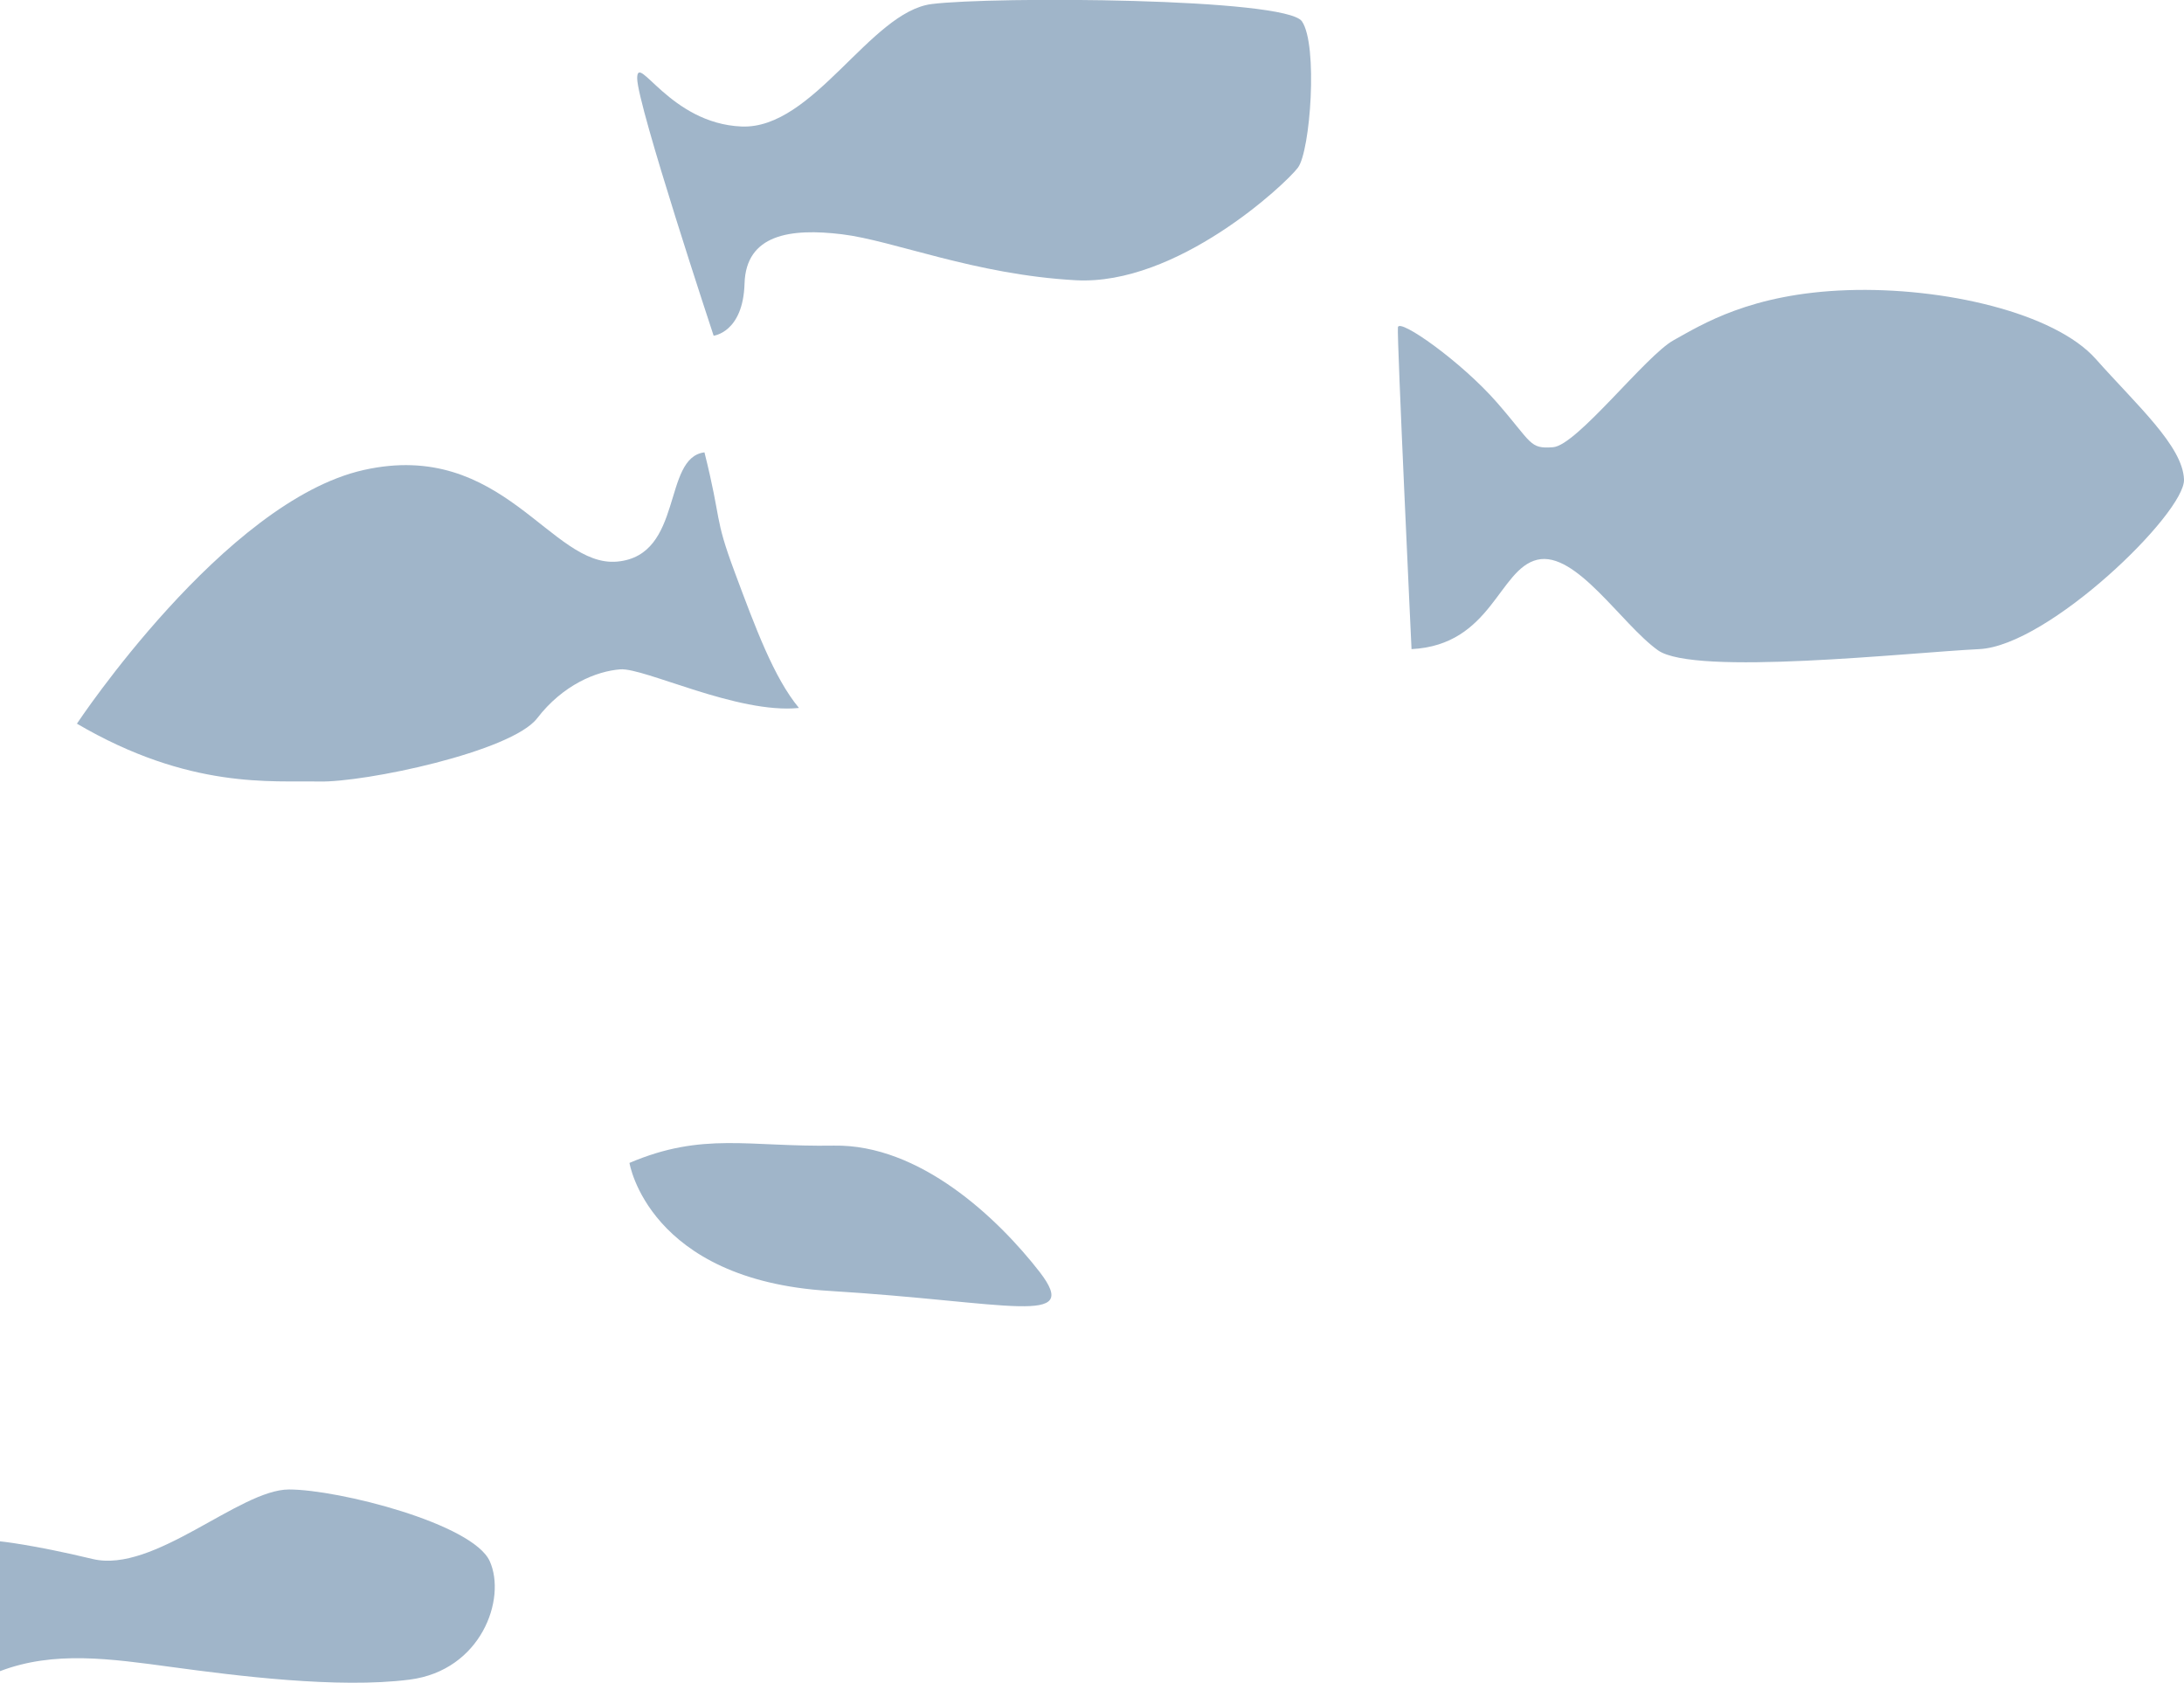 <?xml version="1.0" encoding="UTF-8"?>
<svg id="_レイヤー_2" data-name="レイヤー 2" xmlns="http://www.w3.org/2000/svg" viewBox="0 0 59.4 45.75">
  <defs>
    <style>
      .cls-1 {
        fill: #a0b5c9;
        stroke-width: 0px;
      }
    </style>
  </defs>
  <g id="_プロジェクト" data-name="プロジェクト">
    <g>
      <path class="cls-1" d="M2.09,19.68s4.01-6.05,7.8-6.9c3.79-.85,5.09,2.66,6.9,2.49s1.22-2.83,2.37-2.97c.48,1.92.25,1.72.82,3.25.57,1.53,1.07,2.88,1.75,3.7-1.67.17-4.21-1.1-4.86-1.05s-1.56.42-2.26,1.33-4.69,1.75-5.94,1.72-3.51.23-6.59-1.58Z"/>
      <path class="cls-1" d="M19.41,9.13s-2.08-6.28-2.08-7,.89,1.23,2.84,1.31c1.95.08,3.5-3.12,5.17-3.33s9.63-.17,10.07.47.23,3.53-.11,3.98-3.29,3.21-6.04,3.06-4.96-1.08-6.36-1.25-2.61,0-2.65,1.34c-.04,1.34-.85,1.42-.85,1.42Z"/>
      <path class="cls-1" d="M38.39,17.64s-.4-8.48-.37-8.74,1.72.93,2.69,2.04.88,1.27,1.53,1.22,2.52-2.49,3.28-2.91,2.09-1.27,4.72-1.36,5.65.62,6.76,1.87,2.37,2.37,2.4,3.28-3.68,4.52-5.57,4.61-7.75.74-8.74.03-2.23-2.71-3.28-2.46-1.24,2.32-3.42,2.43Z"/>
      <path class="cls-1" d="M17.12,31.62s.51,3.18,5.43,3.48,6.87.98,5.73-.51c-1.15-1.48-3.27-3.48-5.6-3.44s-3.56-.38-5.56.47Z"/>
      <path class="cls-1" d="M0,45.44v-3.53s.85.08,2.52.48c1.67.4,3.99-1.89,5.34-1.89s5,.93,5.46,1.95-.23,2.97-2.18,3.22c-1.95.25-4.75-.11-6.45-.34-1.7-.23-3.22-.45-4.69.11Z"/>
    </g>
  </g>
</svg>